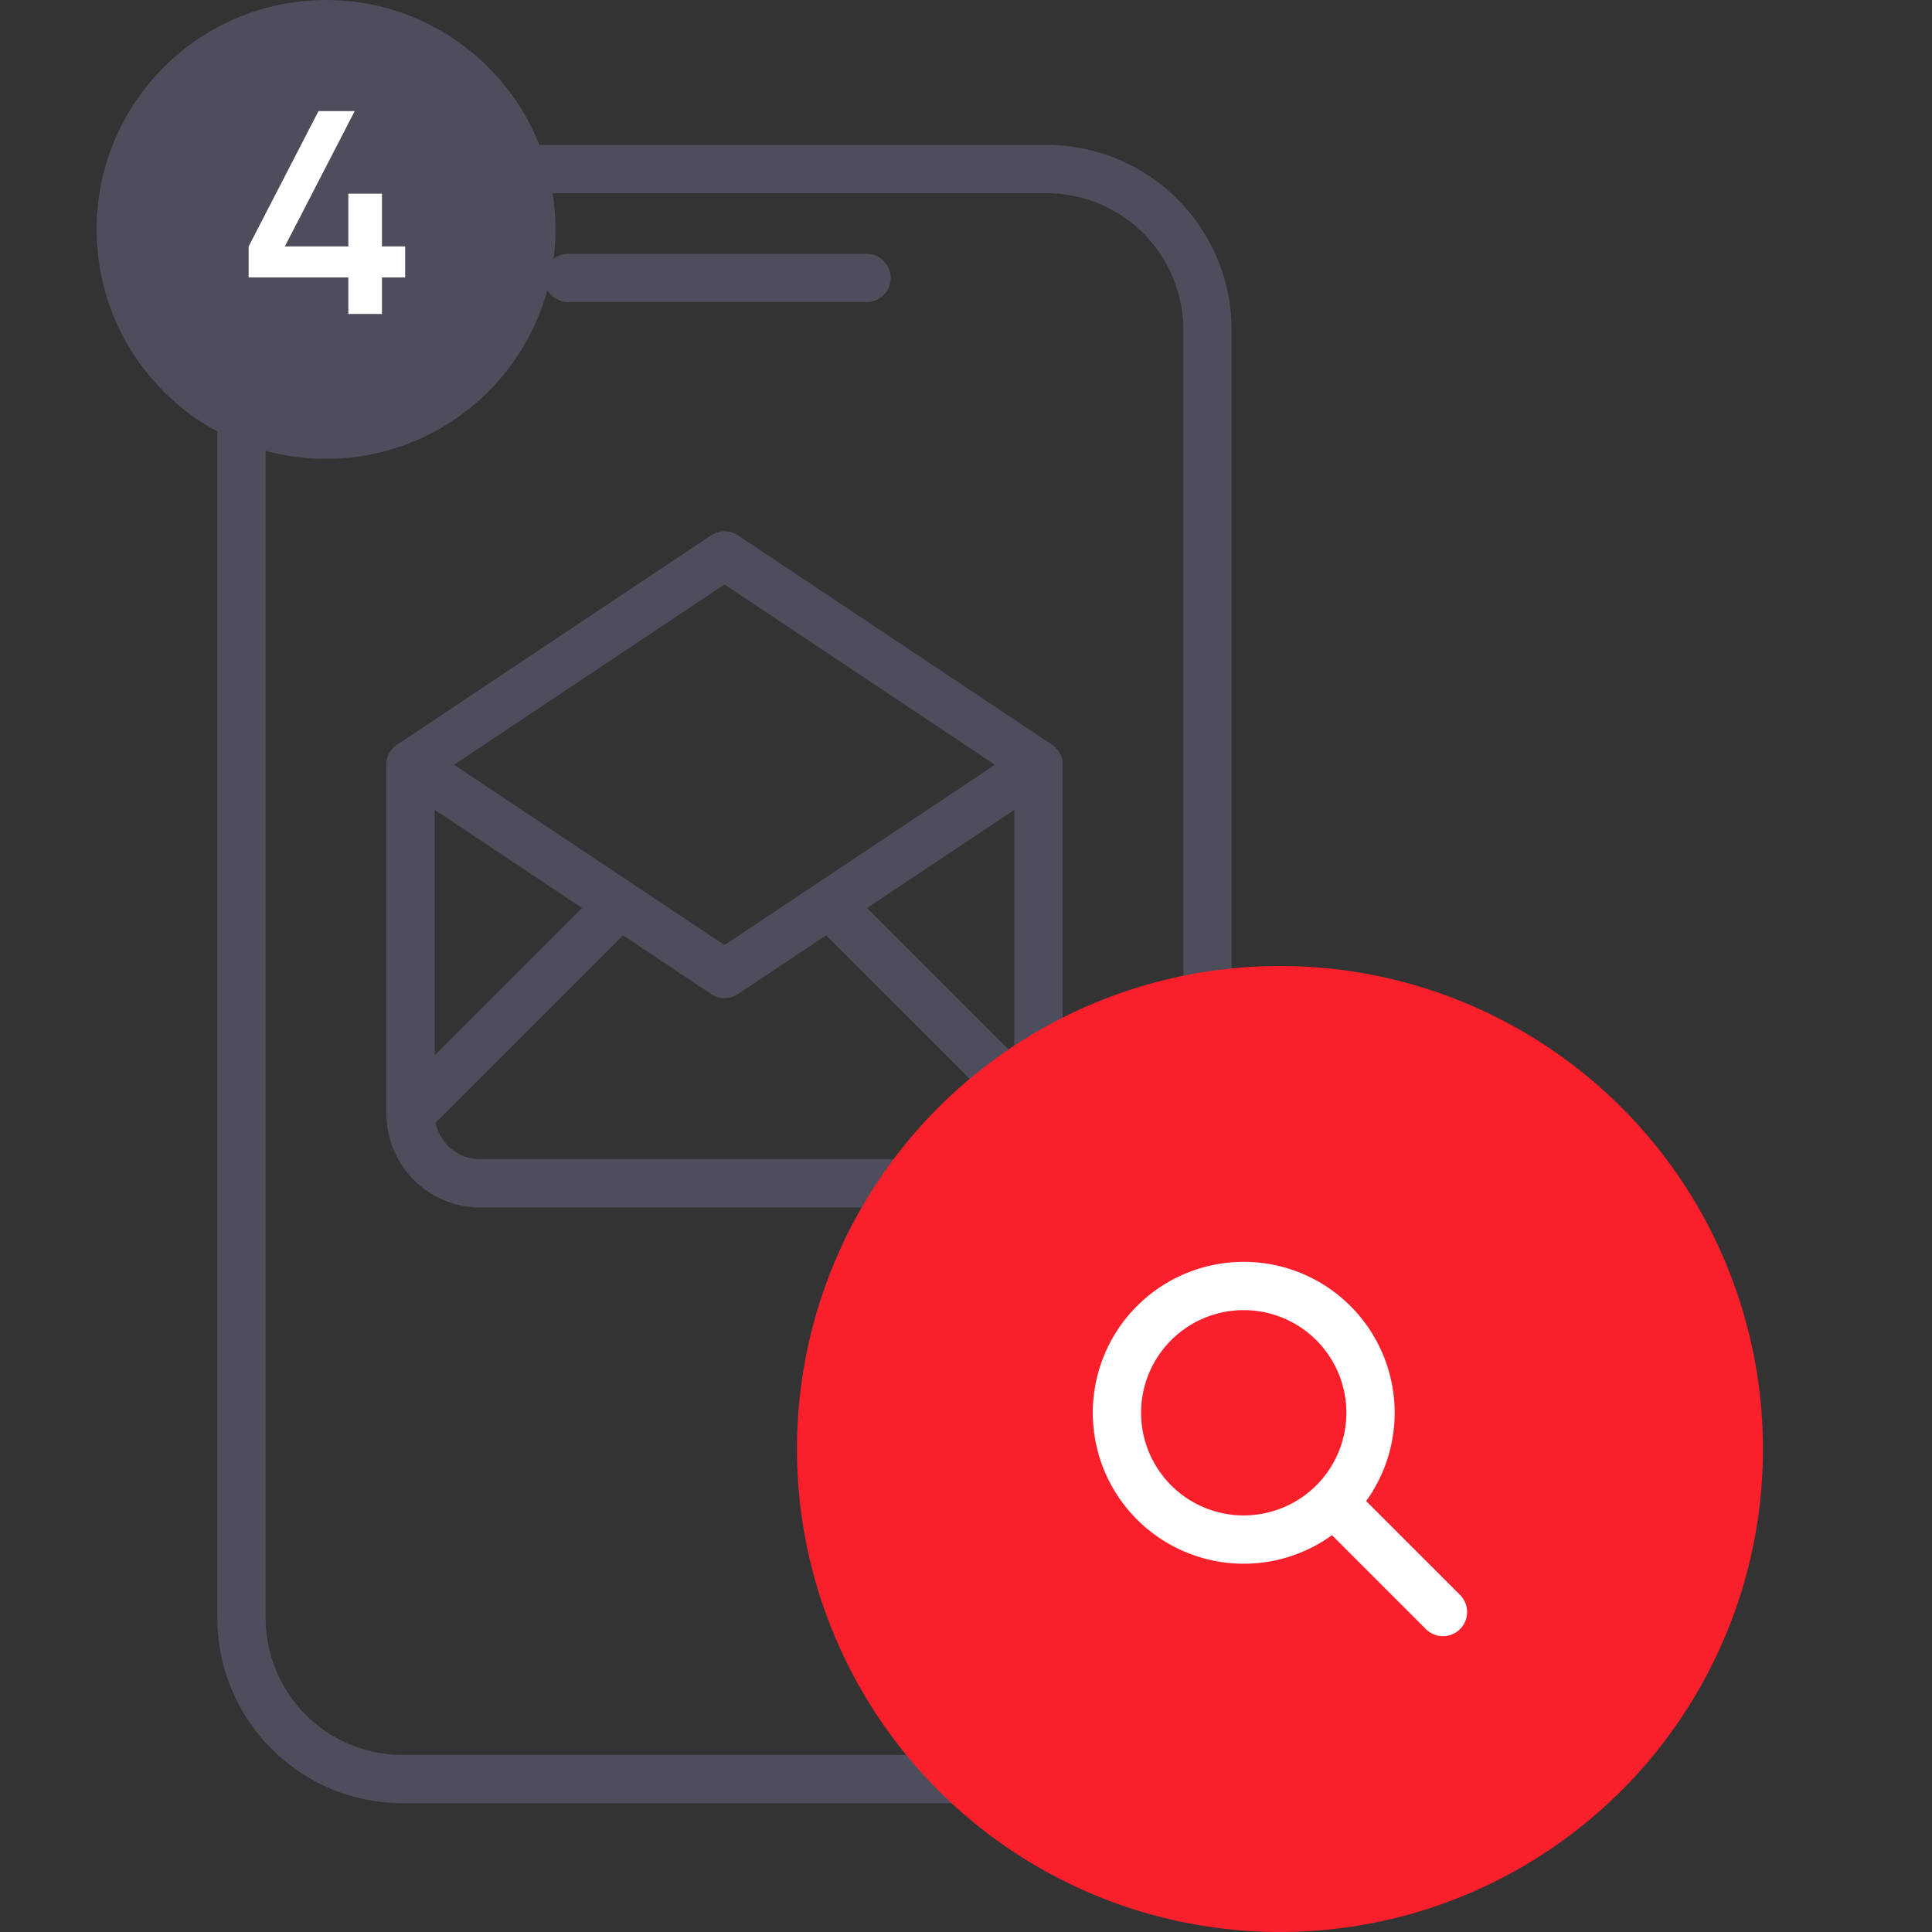 <svg width="80" height="80" fill="none" xmlns="http://www.w3.org/2000/svg">
  <rect width="100%" height="100%" fill="#333333" stroke="none"/>
  <path d="M36.667 7H23.333M50 60.333V67a6.67 6.67 0 01-6.667 6.667H16.667A6.67 6.67 0 0110 67V13.667A6.667 6.667 0 0116.667 7h26.666A6.667 6.667 0 0150 13.667v46.666z" stroke="#4D4D5C" stroke-width="2" stroke-linecap="square"/>
  <path d="M43 31.667v14.444a2.889 2.889 0 01-2.889 2.89H19.889A2.889 2.889 0 0117 46.11V31.667" stroke="#4D4D5C" stroke-width="2" stroke-linecap="round" stroke-linejoin="round"/>
  <path d="M17 31.667l13 8.666 13-8.666L30 23l-13 8.667zM17 46.111l8.667-8.666M34.333 37.445L43 46.11M23.53 11.51h12.352" stroke="#4D4D5C" stroke-width="2" stroke-linecap="round" stroke-linejoin="round"/>
  <circle cx="53" cy="60" r="20" fill="#F91F2B"/>
  <circle cx="13.5" cy="9.5" r="9.5" fill="#4D4D5C"/>
  <path d="M15.816 10.204h.96v1.284h-.96V13h-1.393v-1.512h-4.127v-1.284L13.188 4.6h1.5l-2.893 5.604h2.629V8.02h1.392v2.184z" fill="#fff"/>
  <path d="M51.5 63.75a5.25 5.25 0 100-10.5 5.25 5.25 0 000 10.5zM59.75 66.75l-4.5-4.5" stroke="#fff" stroke-width="2" stroke-linecap="round" stroke-linejoin="round"/>
</svg>